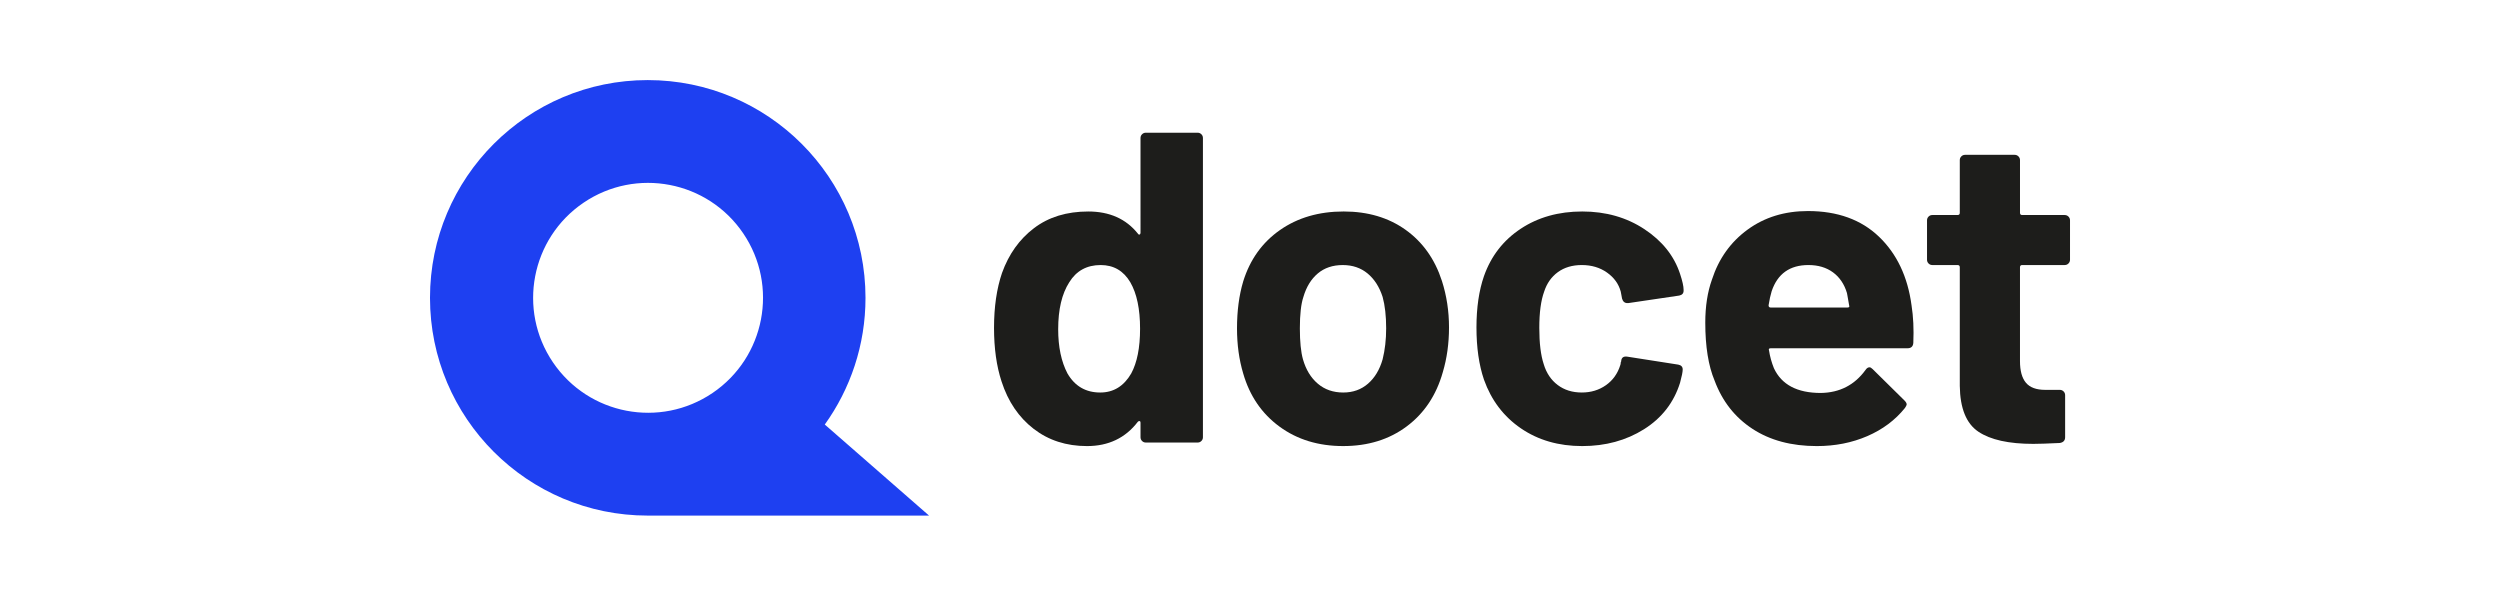 <?xml version="1.0" encoding="utf-8"?>
<!-- Generator: Adobe Illustrator 24.2.2, SVG Export Plug-In . SVG Version: 6.00 Build 0)  -->
<svg version="1.1" id="Bold" xmlns="http://www.w3.org/2000/svg" xmlns:xlink="http://www.w3.org/1999/xlink" x="0px" y="0px"
	 width="512px" height="122px" viewBox="0 0 512 122" style="enable-background:new 0 0 512 122;" xml:space="preserve">
<style type="text/css">
	.st0{display:none;}
	.st1{display:inline;}
	.st2{fill:#1E40F1;}
	.st3{fill:#1D1D1B;}
</style>
<g class="st0">
	<g class="st1">
		<g>
			<path class="st2" d="M120.6,105.6L99.3,87c5.2-7.3,8.3-16.3,8.3-26c0-24.6-20-44.6-44.6-44.6S18.4,36.4,18.4,61
				s20,44.6,44.6,44.6H120.6z M43.6,74.2c-7.3-10.8-4.5-25.4,6.3-32.7s25.4-4.5,32.7,6.3s4.5,25.4-6.3,32.7S50.8,85,43.6,74.2"/>
			<path class="st3" d="M196.9,41.9c2.7,2.9,4,6.9,4,12.1v30.3c0,0.3-0.1,0.6-0.3,0.8c-0.2,0.2-0.5,0.3-0.8,0.3h-10.7
				c-0.3,0-0.6-0.1-0.8-0.3c-0.2-0.2-0.3-0.5-0.3-0.8V56.8c0-2.5-0.6-4.5-1.9-6c-1.3-1.5-3-2.2-5.1-2.2s-3.9,0.7-5.2,2.2
				s-2,3.4-2,5.9v27.6c0,0.3-0.1,0.6-0.3,0.8c-0.2,0.2-0.5,0.3-0.8,0.3h-10.8c-0.3,0-0.6-0.1-0.8-0.3c-0.2-0.2-0.3-0.5-0.3-0.8V56.8
				c0-2.4-0.7-4.4-2-5.9s-3.1-2.2-5.2-2.2c-2,0-3.6,0.6-4.9,1.7c-1.3,1.2-2.1,2.8-2.3,4.9v29.1c0,0.3-0.1,0.6-0.3,0.8
				c-0.2,0.2-0.5,0.3-0.8,0.3h-10.7c-0.3,0-0.6-0.1-0.8-0.3c-0.2-0.2-0.3-0.5-0.3-0.8V39.5c0-0.3,0.1-0.6,0.3-0.8s0.5-0.3,0.8-0.3
				h10.7c0.3,0,0.6,0.1,0.8,0.3s0.3,0.5,0.3,0.8v3.6c0,0.2,0.1,0.3,0.2,0.4c0.1,0.1,0.2,0,0.4-0.2c2.5-3.7,6.4-5.6,11.6-5.6
				c3.1,0,5.7,0.6,8,1.9c2.3,1.3,4,3.1,5.3,5.5c0.2,0.4,0.4,0.4,0.6,0c1.3-2.5,3.2-4.4,5.5-5.6c2.3-1.2,4.9-1.8,7.7-1.8
				C190.4,37.6,194.2,39,196.9,41.9"/>
			<path class="st3" d="M249.9,64.8c-0.1,0.7-0.5,1.1-1.2,1.1h-28.3c-0.4,0-0.5,0.2-0.4,0.5c0.2,1.2,0.5,2.4,1,3.7
				c1.6,3.4,4.8,5.1,9.7,5.1c3.9-0.1,7-1.7,9.3-4.8c0.2-0.4,0.5-0.6,0.8-0.6c0.2,0,0.4,0.1,0.6,0.4l6.6,6.5c0.3,0.3,0.5,0.6,0.5,0.8
				c0,0.1-0.1,0.4-0.4,0.7c-2,2.5-4.6,4.4-7.8,5.8s-6.7,2.1-10.4,2.1c-5.3,0-9.7-1.2-13.3-3.6s-6.2-5.7-7.8-10
				c-1.3-3.1-1.9-7.1-1.9-12c0-3.4,0.5-6.3,1.4-8.9c1.4-4.3,3.9-7.8,7.4-10.4c3.5-2.6,7.7-3.8,12.5-3.8c6.1,0,11,1.8,14.7,5.3
				s5.9,8.3,6.7,14.2C249.9,59.3,250,61.9,249.9,64.8 M220.6,54.1c-0.2,0.8-0.5,1.8-0.6,2.9c0,0.3,0.2,0.5,0.5,0.5h15.9
				c0.4,0,0.5-0.2,0.4-0.5c-0.3-1.8-0.5-2.6-0.5-2.6c-0.5-1.8-1.5-3.3-2.9-4.3s-3.1-1.5-5.1-1.5C224.4,48.7,221.8,50.5,220.6,54.1"
				/>
			<path class="st3" d="M298.1,64.8c-0.1,0.7-0.5,1.1-1.2,1.1h-28.3c-0.4,0-0.5,0.2-0.4,0.5c0.2,1.2,0.5,2.4,1,3.7
				c1.6,3.4,4.8,5.1,9.7,5.1c3.9-0.1,7-1.7,9.3-4.8c0.2-0.4,0.5-0.6,0.8-0.6c0.2,0,0.4,0.1,0.6,0.4l6.6,6.5c0.3,0.3,0.5,0.6,0.5,0.8
				c0,0.1-0.1,0.4-0.4,0.7c-2,2.5-4.6,4.4-7.8,5.8c-3.2,1.4-6.7,2.1-10.4,2.1c-5.3,0-9.7-1.2-13.3-3.6c-3.6-2.4-6.2-5.7-7.8-10
				c-1.3-3.1-1.9-7.1-1.9-12c0-3.4,0.5-6.3,1.4-8.9c1.4-4.3,3.9-7.8,7.4-10.4c3.5-2.6,7.7-3.8,12.5-3.8c6.1,0,11,1.8,14.7,5.3
				s5.9,8.3,6.7,14.2C298.1,59.3,298.3,61.9,298.1,64.8 M268.8,54.1c-0.2,0.8-0.5,1.8-0.6,2.9c0,0.3,0.2,0.5,0.5,0.5h15.9
				c0.4,0,0.5-0.2,0.4-0.5c-0.3-1.8-0.5-2.6-0.5-2.6c-0.5-1.8-1.5-3.3-2.9-4.3s-3.1-1.5-5.1-1.5C272.6,48.7,270,50.5,268.8,54.1"/>
			<path class="st3" d="M329.9,48.4c-0.2,0.2-0.5,0.3-0.8,0.3h-8.8c-0.3,0-0.5,0.2-0.5,0.5v19.4c0,2,0.4,3.5,1.2,4.5
				c0.8,1,2.2,1.5,4,1.5h3c0.3,0,0.6,0.1,0.8,0.3c0.2,0.2,0.3,0.5,0.3,0.8v8.7c0,0.7-0.4,1.1-1.1,1.2c-2.6,0.1-4.4,0.2-5.5,0.2
				c-5.1,0-8.9-0.8-11.4-2.5s-3.8-4.8-3.9-9.5V49.2c0-0.3-0.1-0.5-0.5-0.5h-5.2c-0.3,0-0.6-0.1-0.8-0.3c-0.2-0.2-0.3-0.5-0.3-0.8
				v-8.2c0-0.3,0.1-0.6,0.3-0.8c0.2-0.2,0.5-0.3,0.8-0.3h5.2c0.3,0,0.5-0.2,0.5-0.5V27c0-0.3,0.1-0.6,0.3-0.8
				c0.2-0.2,0.5-0.3,0.8-0.3h10.3c0.3,0,0.6,0.1,0.8,0.3c0.2,0.2,0.3,0.5,0.3,0.8v10.9c0,0.3,0.2,0.5,0.5,0.5h8.8
				c0.3,0,0.6,0.1,0.8,0.3c0.2,0.2,0.3,0.5,0.3,0.8v8.2C330.2,47.9,330.1,48.1,329.9,48.4"/>
			<path class="st3" d="M338,30.9c-1.4-1.4-2.1-3.1-2.1-5.2s0.7-3.9,2-5.2s3.1-2,5.2-2s3.9,0.7,5.2,2c1.3,1.3,2,3.1,2,5.2
				s-0.7,3.8-2.1,5.2S345.1,33,343,33C341,33,339.3,32.3,338,30.9 M336.8,85.1c-0.2-0.2-0.3-0.5-0.3-0.8v-45c0-0.3,0.1-0.6,0.3-0.8
				c0.2-0.2,0.5-0.3,0.8-0.3h10.7c0.3,0,0.6,0.1,0.8,0.3c0.2,0.2,0.3,0.5,0.3,0.8v45c0,0.3-0.1,0.6-0.3,0.8
				c-0.2,0.2-0.5,0.3-0.8,0.3h-10.7C337.3,85.4,337.1,85.3,336.8,85.1"/>
			<path class="st3" d="M394.1,42.1c3,3,4.5,7.1,4.5,12.2v30.1c0,0.3-0.1,0.6-0.3,0.8c-0.2,0.2-0.5,0.3-0.8,0.3h-10.7
				c-0.3,0-0.6-0.1-0.8-0.3c-0.2-0.2-0.3-0.5-0.3-0.8V57c0-2.4-0.7-4.4-2.1-6c-1.4-1.5-3.2-2.3-5.5-2.3s-4.1,0.8-5.5,2.3
				s-2.1,3.5-2.1,6v27.4c0,0.3-0.1,0.6-0.3,0.8c-0.2,0.2-0.5,0.3-0.8,0.3h-10.7c-0.3,0-0.6-0.1-0.8-0.3c-0.2-0.2-0.3-0.5-0.3-0.8
				V39.5c0-0.3,0.1-0.6,0.3-0.8c0.2-0.2,0.5-0.3,0.8-0.3h10.7c0.3,0,0.6,0.1,0.8,0.3c0.2,0.2,0.3,0.5,0.3,0.8v3.2
				c0,0.2,0.1,0.3,0.2,0.4c0.1,0.1,0.2,0,0.3-0.1c2.5-3.5,6.2-5.3,11.2-5.3C387.2,37.6,391.1,39.1,394.1,42.1"/>
			<path class="st3" d="M435.1,38.6c0.2-0.2,0.5-0.3,0.8-0.3h10.7c0.3,0,0.6,0.1,0.8,0.3c0.2,0.2,0.3,0.5,0.3,0.8v41.8
				c0,8-2.3,13.7-6.9,17.1s-10.6,5.1-17.8,5.1c-2.1,0-4.5-0.2-7.2-0.5c-0.6-0.1-0.9-0.5-0.9-1.2l0.4-9.4c0-0.8,0.4-1.1,1.3-1
				c2.2,0.4,4.2,0.5,6,0.5c3.9,0,6.9-0.9,9-2.6s3.2-4.5,3.2-8.2c0-0.2-0.1-0.3-0.2-0.3s-0.2,0-0.4,0.1c-2.3,2.5-5.7,3.8-10.2,3.8
				c-4,0-7.6-1-10.9-2.9s-5.7-5-7.1-9.3c-0.9-2.8-1.4-6.4-1.4-10.9c0-4.8,0.5-8.6,1.6-11.6c1.3-3.7,3.5-6.7,6.5-9
				c3.1-2.3,6.6-3.4,10.6-3.4c4.7,0,8.3,1.4,10.8,4.2c0.1,0.1,0.2,0.2,0.4,0.1c0.1,0,0.2-0.1,0.2-0.3v-2.2
				C434.8,39.1,434.9,38.9,435.1,38.6 M434.8,61.5c0-1.9-0.1-3.4-0.2-4.4s-0.3-2-0.6-2.9c-0.6-1.6-1.5-3-2.7-4
				c-1.3-1-2.9-1.5-4.8-1.5c-1.8,0-3.4,0.5-4.7,1.5c-1.3,1-2.2,2.3-2.8,4c-0.9,1.8-1.3,4.3-1.3,7.4c0,3.4,0.4,5.9,1.1,7.3
				c0.6,1.7,1.5,3,2.9,4s3,1.5,4.9,1.5c2,0,3.6-0.5,4.9-1.5s2.2-2.3,2.7-3.9C434.5,67.2,434.8,64.7,434.8,61.5"/>
			<path class="st3" d="M462.9,84.3c-3.1-1.2-5.4-2.8-7.1-4.9s-2.5-4.4-2.5-7.1v-0.9c0-0.3,0.1-0.6,0.3-0.8c0.2-0.2,0.5-0.3,0.8-0.3
				h10.2c0.3,0,0.6,0.1,0.8,0.3c0.2,0.2,0.3,0.5,0.3,0.8v0.1c0,1.3,0.7,2.5,2.2,3.4s3.4,1.4,5.6,1.4c2.1,0,3.8-0.4,5-1.2
				c1.3-0.8,1.9-1.8,1.9-3.1c0-1.1-0.5-1.9-1.6-2.5c-1.1-0.5-2.9-1.1-5.4-1.7c-2.9-0.7-5.1-1.4-6.8-2.1c-3.9-1.3-7-3-9.3-5
				s-3.5-4.8-3.5-8.4c0-4.5,1.8-8.1,5.3-10.8s8.2-4,14-4c3.9,0,7.3,0.6,10.3,1.9c2.9,1.3,5.2,3,6.8,5.3c1.6,2.3,2.4,4.8,2.4,7.7
				c0,0.3-0.1,0.6-0.3,0.8c-0.2,0.2-0.5,0.3-0.8,0.3h-9.8c-0.3,0-0.6-0.1-0.8-0.3c-0.2-0.2-0.3-0.5-0.3-0.8c0-1.3-0.7-2.5-2.1-3.4
				s-3.2-1.4-5.5-1.4c-2,0-3.7,0.4-4.9,1.1c-1.3,0.7-1.9,1.7-1.9,3c0,1.2,0.6,2.1,1.9,2.8c1.2,0.6,3.3,1.3,6.3,1.9
				c0.7,0.2,1.4,0.4,2.3,0.6c0.9,0.2,1.8,0.5,2.8,0.8c4.3,1.3,7.8,2.9,10.3,4.9c2.5,2,3.8,4.9,3.8,8.8c0,4.5-1.8,8.1-5.4,10.6
				s-8.4,3.8-14.4,3.8C469.5,86.1,466,85.5,462.9,84.3"/>
		</g>
	</g>
</g>
<g>
	<g>
		<path class="st2" d="M190.267,105.591l-21.342-18.637l-0.023,0.012c5.251-7.315,8.353-16.278,8.353-25.97
			c0-24.629-19.967-44.595-44.596-44.595c-24.629,0-44.595,19.966-44.595,44.595s19.966,44.596,44.595,44.596c0,0,0,0,0.001,0l0,0
			H190.267z M113.237,74.198c-7.292-10.764-4.477-25.4,6.287-32.692c10.763-7.291,25.399-4.477,32.691,6.287
			c7.291,10.763,4.477,25.4-6.286,32.691C135.165,87.776,120.528,84.962,113.237,74.198z"/>
	</g>
	<g>
		<path class="st3" d="M233.894,27.495c0.212-0.211,0.468-0.317,0.771-0.317h10.606c0.302,0,0.558,0.106,0.771,0.317
			c0.211,0.212,0.317,0.469,0.317,0.771v61.278c0,0.303-0.106,0.559-0.317,0.771c-0.212,0.212-0.469,0.317-0.771,0.317h-10.606
			c-0.303,0-0.559-0.105-0.771-0.317c-0.212-0.212-0.317-0.468-0.317-0.771v-2.992c0-0.181-0.061-0.286-0.181-0.317
			c-0.121-0.03-0.242,0.015-0.362,0.136c-2.538,3.324-6.014,4.986-10.425,4.986c-4.23,0-7.871-1.179-10.922-3.535
			c-3.053-2.357-5.244-5.589-6.572-9.7c-1.029-3.141-1.541-6.798-1.541-10.968c0-4.29,0.544-8.037,1.632-11.24
			c1.389-3.867,3.58-6.935,6.571-9.201c2.991-2.266,6.693-3.4,11.104-3.4c4.351,0,7.735,1.512,10.153,4.533
			c0.121,0.181,0.241,0.242,0.362,0.181c0.121-0.06,0.181-0.181,0.181-0.363V28.265C233.577,27.963,233.681,27.707,233.894,27.495z
			 M233.486,67.335c0-4.048-0.666-7.221-1.995-9.518c-1.391-2.357-3.415-3.536-6.073-3.536c-2.841,0-4.986,1.179-6.437,3.536
			c-1.511,2.356-2.266,5.561-2.266,9.608c0,3.626,0.635,6.649,1.904,9.065c1.51,2.599,3.746,3.898,6.708,3.898
			c2.72,0,4.834-1.299,6.345-3.898C232.881,74.255,233.486,71.202,233.486,67.335z"/>
		<path class="st3" d="M262.04,87.367c-3.626-2.658-6.104-6.285-7.433-10.878c-0.847-2.84-1.269-5.922-1.269-9.246
			c0-3.564,0.422-6.767,1.269-9.608c1.389-4.472,3.897-7.978,7.524-10.515c3.626-2.538,7.977-3.808,13.053-3.808
			c4.954,0,9.186,1.255,12.691,3.762c3.504,2.508,5.983,5.998,7.433,10.47c0.966,3.022,1.45,6.195,1.45,9.518
			c0,3.263-0.423,6.316-1.269,9.155c-1.33,4.714-3.793,8.416-7.387,11.104c-3.596,2.69-7.932,4.034-13.008,4.034
			C270.017,91.356,265.666,90.027,262.04,87.367z M280.169,78.575c1.389-1.208,2.387-2.87,2.992-4.986
			c0.482-1.933,0.725-4.048,0.725-6.345c0-2.538-0.243-4.682-0.725-6.436c-0.666-2.054-1.693-3.655-3.082-4.804
			c-1.391-1.147-3.082-1.722-5.077-1.722c-2.055,0-3.762,0.575-5.121,1.722c-1.36,1.149-2.343,2.751-2.946,4.804
			c-0.484,1.45-0.725,3.596-0.725,6.436c0,2.72,0.212,4.836,0.635,6.345c0.604,2.116,1.616,3.778,3.037,4.986
			c1.419,1.21,3.157,1.813,5.212,1.813C277.087,80.388,278.778,79.784,280.169,78.575z"/>
		<path class="st3" d="M311.488,87.73c-3.536-2.416-6.06-5.74-7.57-9.971c-1.027-3.021-1.539-6.586-1.539-10.696
			c0-4.047,0.513-7.554,1.539-10.515c1.452-4.109,3.959-7.342,7.525-9.699c3.564-2.357,7.764-3.536,12.6-3.536
			c4.834,0,9.079,1.21,12.736,3.626c3.655,2.418,6.087,5.47,7.297,9.156c0.482,1.45,0.725,2.538,0.725,3.263v0.181
			c0,0.544-0.303,0.877-0.907,0.996l-10.425,1.541h-0.18c-0.545,0-0.907-0.302-1.088-0.906l-0.273-1.45
			c-0.423-1.571-1.359-2.87-2.809-3.898c-1.45-1.027-3.173-1.541-5.168-1.541c-1.934,0-3.566,0.485-4.895,1.45
			c-1.33,0.968-2.266,2.298-2.811,3.989c-0.664,1.813-0.996,4.291-0.996,7.433c0,3.143,0.302,5.62,0.907,7.433
			c0.543,1.813,1.496,3.234,2.854,4.261c1.361,1.028,3.006,1.541,4.94,1.541c1.873,0,3.521-0.499,4.94-1.496
			c1.42-0.996,2.403-2.371,2.947-4.124c0.059-0.121,0.089-0.302,0.089-0.544c0.061-0.06,0.091-0.15,0.091-0.272
			c0.061-0.725,0.484-1.027,1.27-0.906l10.425,1.631c0.604,0.122,0.905,0.454,0.905,0.997c0,0.485-0.18,1.391-0.543,2.72
			c-1.27,4.049-3.733,7.222-7.388,9.518c-3.657,2.297-7.872,3.445-12.645,3.445C319.206,91.356,315.023,90.148,311.488,87.73z"/>
		<path class="st3" d="M391.847,70.235c-0.061,0.725-0.454,1.088-1.179,1.088h-28.01c-0.362,0-0.484,0.152-0.362,0.454
			c0.182,1.209,0.513,2.418,0.998,3.626c1.57,3.385,4.773,5.076,9.607,5.076c3.868-0.059,6.92-1.631,9.155-4.713
			c0.241-0.363,0.514-0.544,0.816-0.544c0.182,0,0.393,0.121,0.636,0.363l6.527,6.436c0.302,0.303,0.452,0.575,0.452,0.816
			c0,0.121-0.121,0.363-0.363,0.725c-1.993,2.479-4.562,4.396-7.704,5.756c-3.145,1.36-6.589,2.039-10.334,2.039
			c-5.198,0-9.595-1.179-13.19-3.535c-3.596-2.357-6.179-5.65-7.751-9.881c-1.268-3.021-1.904-6.979-1.904-11.875
			c0-3.322,0.454-6.254,1.361-8.793c1.389-4.29,3.821-7.704,7.297-10.243c3.473-2.538,7.597-3.807,12.372-3.807
			c6.043,0,10.892,1.754,14.549,5.257c3.655,3.506,5.878,8.19,6.663,14.051C391.847,64.827,391.967,67.395,391.847,70.235z
			 M362.84,59.629c-0.243,0.787-0.454,1.753-0.636,2.901c0,0.303,0.15,0.454,0.454,0.454h15.682c0.363,0,0.484-0.151,0.363-0.454
			c-0.303-1.752-0.454-2.597-0.454-2.538c-0.543-1.813-1.496-3.218-2.854-4.215c-1.361-0.997-3.037-1.496-5.031-1.496
			C366.556,54.281,364.047,56.064,362.84,59.629z"/>
		<path class="st3" d="M423.619,53.964c-0.212,0.212-0.469,0.317-0.771,0.317h-8.703c-0.302,0-0.452,0.152-0.452,0.454v19.217
			c0,1.995,0.406,3.476,1.222,4.442c0.816,0.967,2.131,1.45,3.944,1.45h2.991c0.302,0,0.558,0.106,0.771,0.318
			c0.211,0.212,0.317,0.469,0.317,0.771v8.612c0,0.665-0.363,1.058-1.088,1.179c-2.538,0.12-4.35,0.181-5.439,0.181
			c-5.016,0-8.762-0.83-11.239-2.493c-2.478-1.662-3.748-4.789-3.807-9.382V54.735c0-0.302-0.152-0.454-0.454-0.454h-5.168
			c-0.302,0-0.558-0.105-0.771-0.317c-0.212-0.212-0.317-0.468-0.317-0.771v-8.068c0-0.302,0.105-0.558,0.317-0.771
			c0.212-0.211,0.469-0.317,0.771-0.317h5.168c0.302,0,0.454-0.15,0.454-0.454V32.797c0-0.301,0.105-0.558,0.317-0.771
			c0.211-0.211,0.467-0.317,0.771-0.317h10.152c0.302,0,0.558,0.106,0.771,0.317c0.212,0.212,0.319,0.47,0.319,0.771v10.787
			c0,0.303,0.15,0.454,0.452,0.454h8.703c0.302,0,0.558,0.106,0.771,0.317c0.211,0.212,0.317,0.469,0.317,0.771v8.068
			C423.936,53.496,423.83,53.753,423.619,53.964z"/>
	</g>
</g>
</svg>
